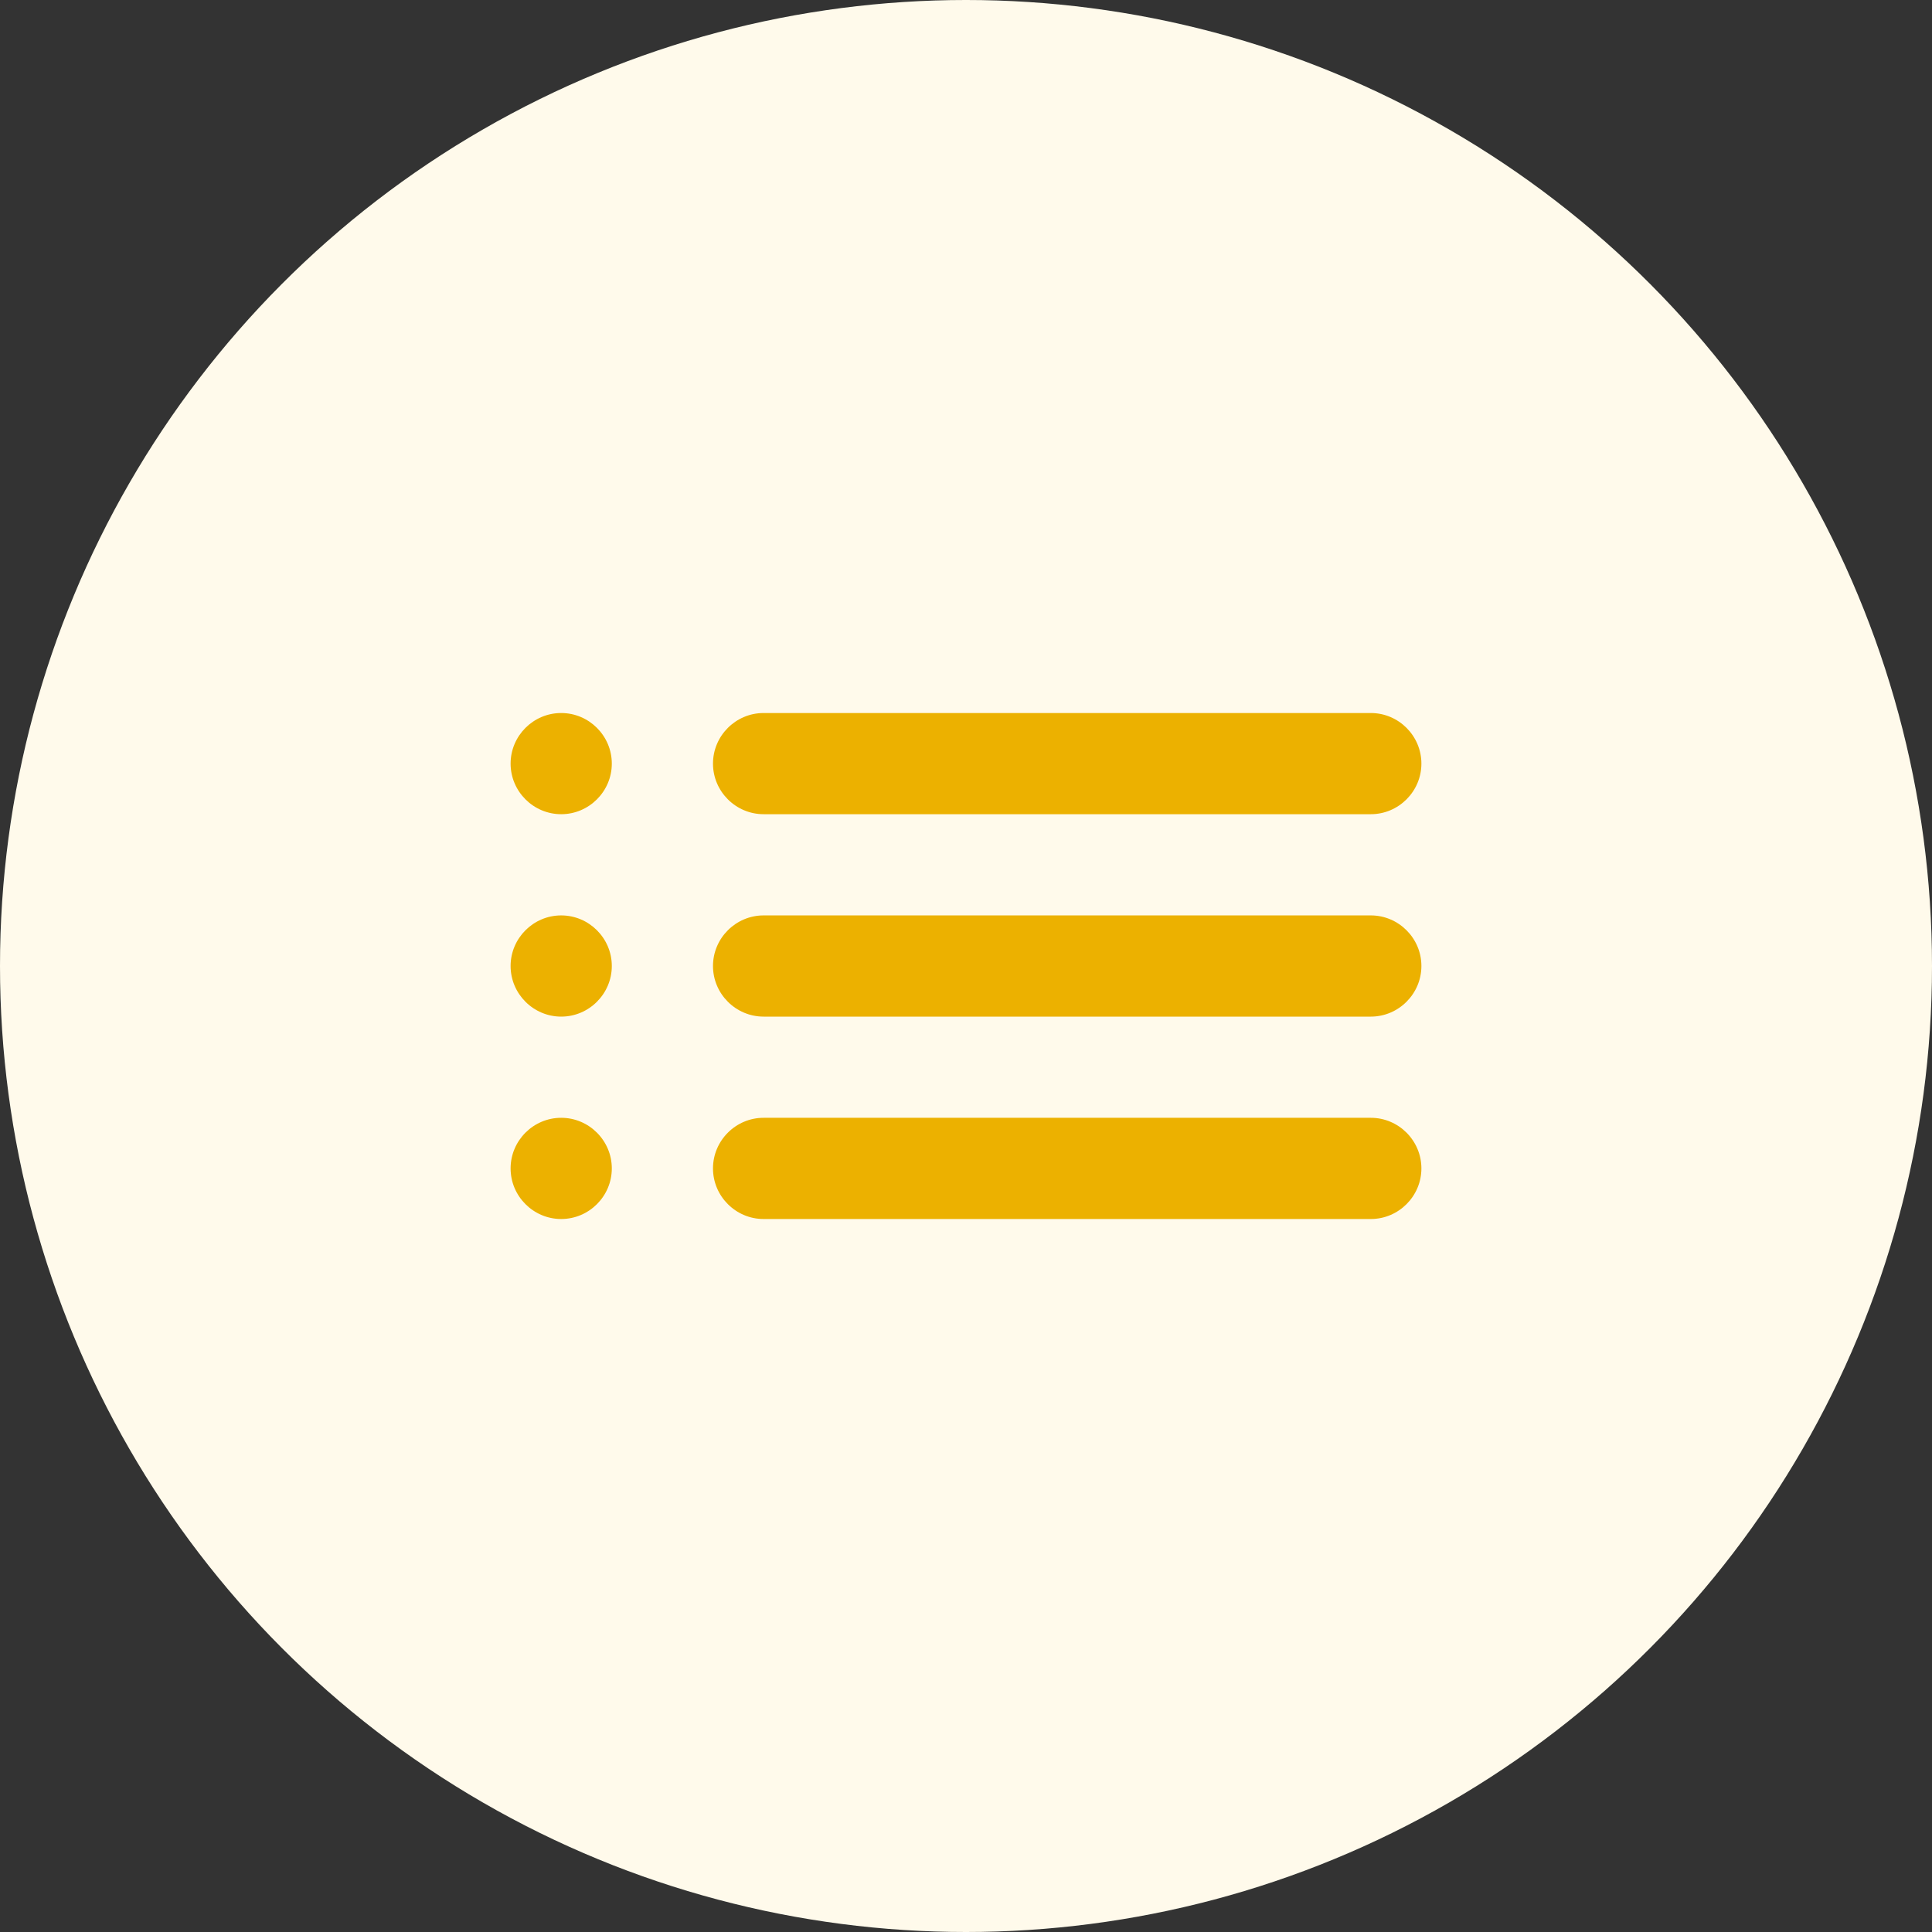 <svg width="70" height="70" viewBox="0 0 70 70" fill="none" xmlns="http://www.w3.org/2000/svg">
<rect x="0" y="0" width="70" height="70" fill="#333333" stroke="none"/>
<circle cx="35" cy="35" r="35" fill="#FFFAEB"/>
<g clip-path="url(#clip0_166_15946)">
<path opacity="0.87" d="M13 13H57V57H13V13Z" fill="#FFFAEB"/>
<path d="M20.333 36.834C21.342 36.834 22.167 36.008 22.167 35C22.167 33.992 21.342 33.167 20.333 33.167C19.325 33.167 18.5 33.992 18.5 35C18.5 36.008 19.325 36.834 20.333 36.834ZM20.333 44.167C21.342 44.167 22.167 43.342 22.167 42.334C22.167 41.325 21.342 40.5 20.333 40.5C19.325 40.5 18.5 41.325 18.5 42.334C18.5 43.342 19.325 44.167 20.333 44.167ZM20.333 29.5C21.342 29.5 22.167 28.675 22.167 27.667C22.167 26.659 21.342 25.834 20.333 25.834C19.325 25.834 18.5 26.659 18.5 27.667C18.5 28.675 19.325 29.5 20.333 29.5ZM27.667 36.834H49.667C50.675 36.834 51.5 36.008 51.5 35C51.5 33.992 50.675 33.167 49.667 33.167H27.667C26.658 33.167 25.833 33.992 25.833 35C25.833 36.008 26.658 36.834 27.667 36.834ZM27.667 44.167H49.667C50.675 44.167 51.5 43.342 51.5 42.334C51.5 41.325 50.675 40.5 49.667 40.5H27.667C26.658 40.5 25.833 41.325 25.833 42.334C25.833 43.342 26.658 44.167 27.667 44.167ZM25.833 27.667C25.833 28.675 26.658 29.5 27.667 29.5H49.667C50.675 29.5 51.5 28.675 51.5 27.667C51.5 26.659 50.675 25.834 49.667 25.834H27.667C26.658 25.834 25.833 26.659 25.833 27.667ZM20.333 36.834C21.342 36.834 22.167 36.008 22.167 35C22.167 33.992 21.342 33.167 20.333 33.167C19.325 33.167 18.5 33.992 18.5 35C18.5 36.008 19.325 36.834 20.333 36.834ZM20.333 44.167C21.342 44.167 22.167 43.342 22.167 42.334C22.167 41.325 21.342 40.5 20.333 40.5C19.325 40.5 18.5 41.325 18.5 42.334C18.5 43.342 19.325 44.167 20.333 44.167ZM20.333 29.5C21.342 29.5 22.167 28.675 22.167 27.667C22.167 26.659 21.342 25.834 20.333 25.834C19.325 25.834 18.5 26.659 18.5 27.667C18.5 28.675 19.325 29.5 20.333 29.5ZM27.667 36.834H49.667C50.675 36.834 51.5 36.008 51.5 35C51.5 33.992 50.675 33.167 49.667 33.167H27.667C26.658 33.167 25.833 33.992 25.833 35C25.833 36.008 26.658 36.834 27.667 36.834ZM27.667 44.167H49.667C50.675 44.167 51.5 43.342 51.5 42.334C51.5 41.325 50.675 40.5 49.667 40.5H27.667C26.658 40.5 25.833 41.325 25.833 42.334C25.833 43.342 26.658 44.167 27.667 44.167ZM25.833 27.667C25.833 28.675 26.658 29.5 27.667 29.5H49.667C50.675 29.5 51.5 28.675 51.5 27.667C51.5 26.659 50.675 25.834 49.667 25.834H27.667C26.658 25.834 25.833 26.659 25.833 27.667Z" fill="#ECB100"/>
</g>
<defs>
<clipPath id="clip0_166_15946">
<rect width="44" height="44" fill="white" transform="translate(13 13)"/>
</clipPath>
</defs>
</svg>
